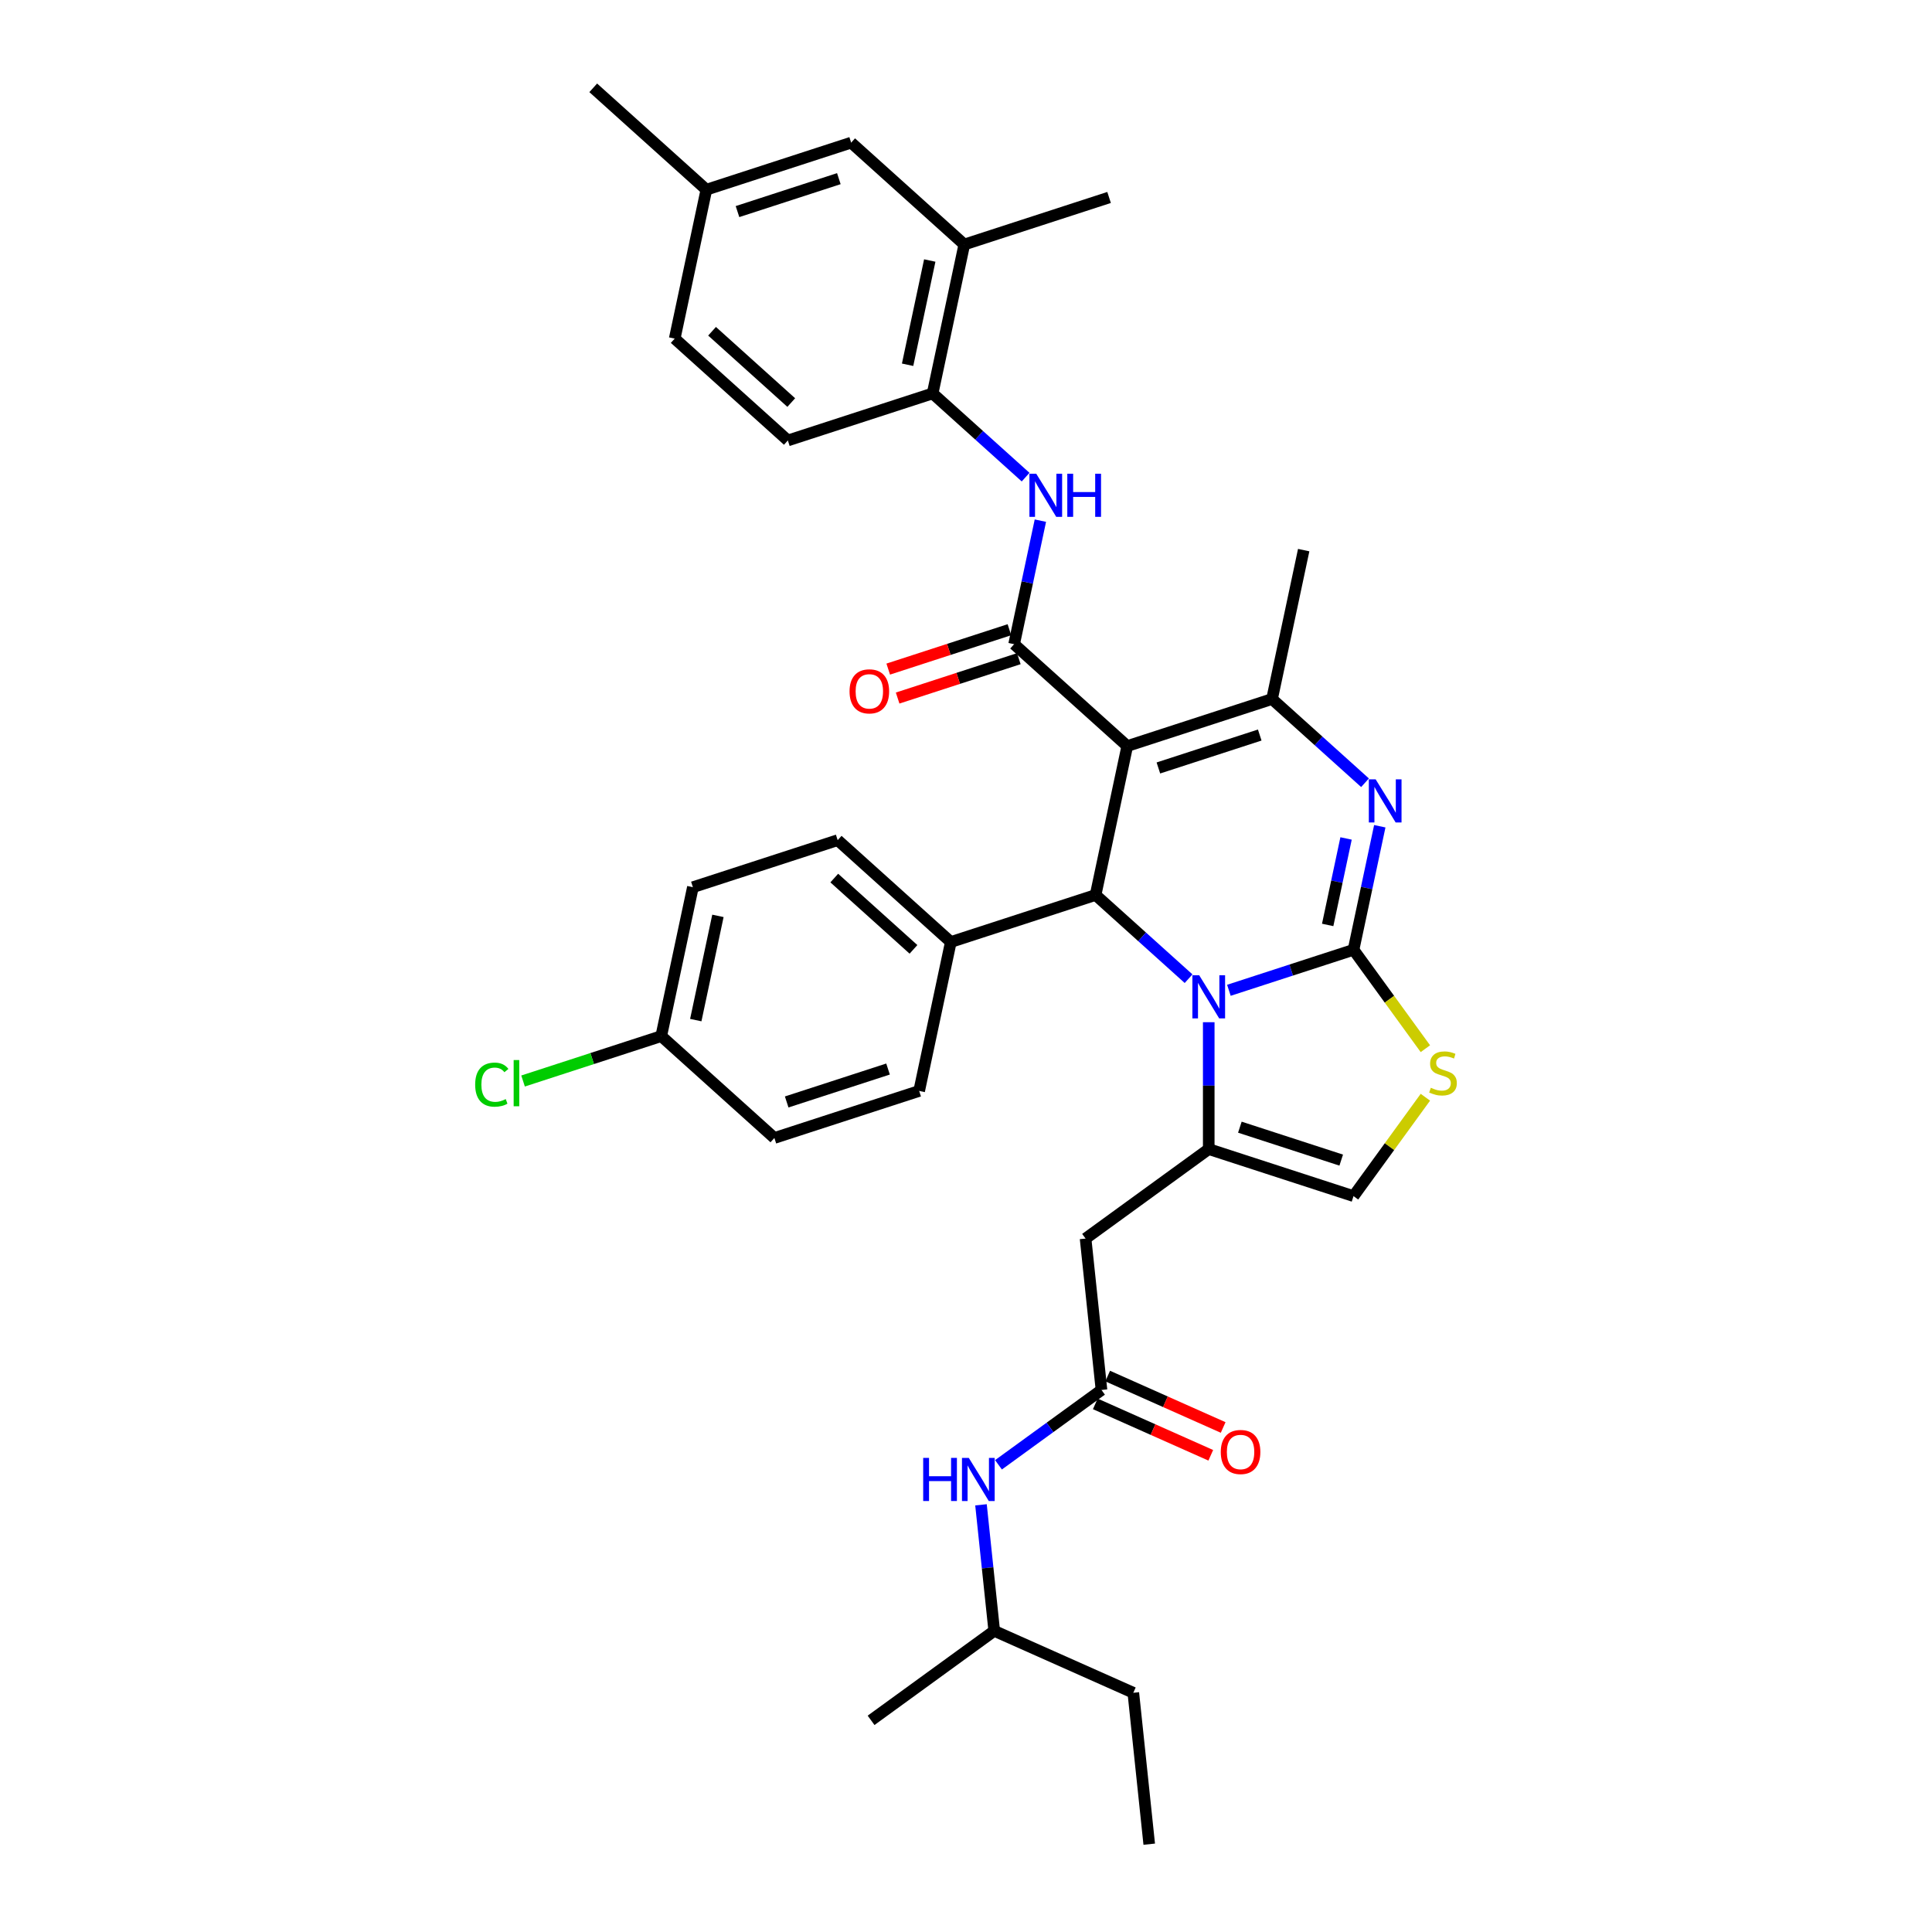 <?xml version='1.0' encoding='iso-8859-1'?>
<svg version='1.1' baseProfile='full'
              xmlns='http://www.w3.org/2000/svg'
                      xmlns:rdkit='http://www.rdkit.org/xml'
                      xmlns:xlink='http://www.w3.org/1999/xlink'
                  xml:space='preserve'
width='1000px' height='1000px' viewBox='0 0 1000 1000'>
<!-- END OF HEADER -->
<rect style='opacity:1.0;fill:#FFFFFF;stroke:none' width='1000' height='1000' x='0' y='0'> </rect>
<path class='bond-0' d='M 586.602,876.179 L 514.616,844.129' style='fill:none;fill-rule:evenodd;stroke:#000000;stroke-width:6px;stroke-linecap:butt;stroke-linejoin:miter;stroke-opacity:1' />
<path class='bond-1' d='M 586.602,876.179 L 594.838,954.545' style='fill:none;fill-rule:evenodd;stroke:#000000;stroke-width:6px;stroke-linecap:butt;stroke-linejoin:miter;stroke-opacity:1' />
<path class='bond-2' d='M 570.129,719.446 L 543.47,738.814' style='fill:none;fill-rule:evenodd;stroke:#000000;stroke-width:6px;stroke-linecap:butt;stroke-linejoin:miter;stroke-opacity:1' />
<path class='bond-2' d='M 543.47,738.814 L 516.812,758.182' style='fill:none;fill-rule:evenodd;stroke:#0000FF;stroke-width:6px;stroke-linecap:butt;stroke-linejoin:miter;stroke-opacity:1' />
<path class='bond-3' d='M 566.923,726.644 L 596.809,739.951' style='fill:none;fill-rule:evenodd;stroke:#000000;stroke-width:6px;stroke-linecap:butt;stroke-linejoin:miter;stroke-opacity:1' />
<path class='bond-3' d='M 596.809,739.951 L 626.695,753.257' style='fill:none;fill-rule:evenodd;stroke:#FF0000;stroke-width:6px;stroke-linecap:butt;stroke-linejoin:miter;stroke-opacity:1' />
<path class='bond-3' d='M 573.334,712.247 L 603.22,725.553' style='fill:none;fill-rule:evenodd;stroke:#000000;stroke-width:6px;stroke-linecap:butt;stroke-linejoin:miter;stroke-opacity:1' />
<path class='bond-3' d='M 603.22,725.553 L 633.106,738.86' style='fill:none;fill-rule:evenodd;stroke:#FF0000;stroke-width:6px;stroke-linecap:butt;stroke-linejoin:miter;stroke-opacity:1' />
<path class='bond-4' d='M 570.129,719.446 L 561.892,641.079' style='fill:none;fill-rule:evenodd;stroke:#000000;stroke-width:6px;stroke-linecap:butt;stroke-linejoin:miter;stroke-opacity:1' />
<path class='bond-5' d='M 507.759,778.89 L 511.188,811.509' style='fill:none;fill-rule:evenodd;stroke:#0000FF;stroke-width:6px;stroke-linecap:butt;stroke-linejoin:miter;stroke-opacity:1' />
<path class='bond-5' d='M 511.188,811.509 L 514.616,844.129' style='fill:none;fill-rule:evenodd;stroke:#000000;stroke-width:6px;stroke-linecap:butt;stroke-linejoin:miter;stroke-opacity:1' />
<path class='bond-6' d='M 514.616,844.129 L 450.867,890.445' style='fill:none;fill-rule:evenodd;stroke:#000000;stroke-width:6px;stroke-linecap:butt;stroke-linejoin:miter;stroke-opacity:1' />
<path class='bond-7' d='M 714.175,427.666 L 707.379,459.641' style='fill:none;fill-rule:evenodd;stroke:#0000FF;stroke-width:6px;stroke-linecap:butt;stroke-linejoin:miter;stroke-opacity:1' />
<path class='bond-7' d='M 707.379,459.641 L 700.582,491.615' style='fill:none;fill-rule:evenodd;stroke:#000000;stroke-width:6px;stroke-linecap:butt;stroke-linejoin:miter;stroke-opacity:1' />
<path class='bond-7' d='M 696.721,433.982 L 691.964,456.364' style='fill:none;fill-rule:evenodd;stroke:#0000FF;stroke-width:6px;stroke-linecap:butt;stroke-linejoin:miter;stroke-opacity:1' />
<path class='bond-7' d='M 691.964,456.364 L 687.206,478.746' style='fill:none;fill-rule:evenodd;stroke:#000000;stroke-width:6px;stroke-linecap:butt;stroke-linejoin:miter;stroke-opacity:1' />
<path class='bond-8' d='M 706.533,405.145 L 682.47,383.478' style='fill:none;fill-rule:evenodd;stroke:#0000FF;stroke-width:6px;stroke-linecap:butt;stroke-linejoin:miter;stroke-opacity:1' />
<path class='bond-8' d='M 682.47,383.478 L 658.407,361.812' style='fill:none;fill-rule:evenodd;stroke:#000000;stroke-width:6px;stroke-linecap:butt;stroke-linejoin:miter;stroke-opacity:1' />
<path class='bond-9' d='M 567.082,463.238 L 591.145,484.905' style='fill:none;fill-rule:evenodd;stroke:#000000;stroke-width:6px;stroke-linecap:butt;stroke-linejoin:miter;stroke-opacity:1' />
<path class='bond-9' d='M 591.145,484.905 L 615.208,506.571' style='fill:none;fill-rule:evenodd;stroke:#0000FF;stroke-width:6px;stroke-linecap:butt;stroke-linejoin:miter;stroke-opacity:1' />
<path class='bond-10' d='M 567.082,463.238 L 583.466,386.162' style='fill:none;fill-rule:evenodd;stroke:#000000;stroke-width:6px;stroke-linecap:butt;stroke-linejoin:miter;stroke-opacity:1' />
<path class='bond-11' d='M 567.082,463.238 L 492.141,487.588' style='fill:none;fill-rule:evenodd;stroke:#000000;stroke-width:6px;stroke-linecap:butt;stroke-linejoin:miter;stroke-opacity:1' />
<path class='bond-12' d='M 583.466,386.162 L 524.907,333.436' style='fill:none;fill-rule:evenodd;stroke:#000000;stroke-width:6px;stroke-linecap:butt;stroke-linejoin:miter;stroke-opacity:1' />
<path class='bond-13' d='M 583.466,386.162 L 658.407,361.812' style='fill:none;fill-rule:evenodd;stroke:#000000;stroke-width:6px;stroke-linecap:butt;stroke-linejoin:miter;stroke-opacity:1' />
<path class='bond-13' d='M 599.577,397.498 L 652.036,380.453' style='fill:none;fill-rule:evenodd;stroke:#000000;stroke-width:6px;stroke-linecap:butt;stroke-linejoin:miter;stroke-opacity:1' />
<path class='bond-14' d='M 658.407,361.812 L 674.79,284.736' style='fill:none;fill-rule:evenodd;stroke:#000000;stroke-width:6px;stroke-linecap:butt;stroke-linejoin:miter;stroke-opacity:1' />
<path class='bond-15' d='M 636.074,512.575 L 668.328,502.095' style='fill:none;fill-rule:evenodd;stroke:#0000FF;stroke-width:6px;stroke-linecap:butt;stroke-linejoin:miter;stroke-opacity:1' />
<path class='bond-15' d='M 668.328,502.095 L 700.582,491.615' style='fill:none;fill-rule:evenodd;stroke:#000000;stroke-width:6px;stroke-linecap:butt;stroke-linejoin:miter;stroke-opacity:1' />
<path class='bond-16' d='M 625.641,529.093 L 625.641,561.928' style='fill:none;fill-rule:evenodd;stroke:#0000FF;stroke-width:6px;stroke-linecap:butt;stroke-linejoin:miter;stroke-opacity:1' />
<path class='bond-16' d='M 625.641,561.928 L 625.641,594.763' style='fill:none;fill-rule:evenodd;stroke:#000000;stroke-width:6px;stroke-linecap:butt;stroke-linejoin:miter;stroke-opacity:1' />
<path class='bond-17' d='M 700.582,491.615 L 719.178,517.21' style='fill:none;fill-rule:evenodd;stroke:#000000;stroke-width:6px;stroke-linecap:butt;stroke-linejoin:miter;stroke-opacity:1' />
<path class='bond-17' d='M 719.178,517.21 L 737.774,542.805' style='fill:none;fill-rule:evenodd;stroke:#CCCC00;stroke-width:6px;stroke-linecap:butt;stroke-linejoin:miter;stroke-opacity:1' />
<path class='bond-18' d='M 737.774,567.923 L 719.178,593.518' style='fill:none;fill-rule:evenodd;stroke:#CCCC00;stroke-width:6px;stroke-linecap:butt;stroke-linejoin:miter;stroke-opacity:1' />
<path class='bond-18' d='M 719.178,593.518 L 700.582,619.113' style='fill:none;fill-rule:evenodd;stroke:#000000;stroke-width:6px;stroke-linecap:butt;stroke-linejoin:miter;stroke-opacity:1' />
<path class='bond-19' d='M 700.582,619.113 L 625.641,594.763' style='fill:none;fill-rule:evenodd;stroke:#000000;stroke-width:6px;stroke-linecap:butt;stroke-linejoin:miter;stroke-opacity:1' />
<path class='bond-19' d='M 694.211,600.472 L 641.752,583.427' style='fill:none;fill-rule:evenodd;stroke:#000000;stroke-width:6px;stroke-linecap:butt;stroke-linejoin:miter;stroke-opacity:1' />
<path class='bond-20' d='M 625.641,594.763 L 561.892,641.079' style='fill:none;fill-rule:evenodd;stroke:#000000;stroke-width:6px;stroke-linecap:butt;stroke-linejoin:miter;stroke-opacity:1' />
<path class='bond-21' d='M 342.258,536.288 L 358.641,459.212' style='fill:none;fill-rule:evenodd;stroke:#000000;stroke-width:6px;stroke-linecap:butt;stroke-linejoin:miter;stroke-opacity:1' />
<path class='bond-21' d='M 360.131,528.004 L 371.599,474.05' style='fill:none;fill-rule:evenodd;stroke:#000000;stroke-width:6px;stroke-linecap:butt;stroke-linejoin:miter;stroke-opacity:1' />
<path class='bond-22' d='M 342.258,536.288 L 306.497,547.908' style='fill:none;fill-rule:evenodd;stroke:#000000;stroke-width:6px;stroke-linecap:butt;stroke-linejoin:miter;stroke-opacity:1' />
<path class='bond-22' d='M 306.497,547.908 L 270.736,559.527' style='fill:none;fill-rule:evenodd;stroke:#00CC00;stroke-width:6px;stroke-linecap:butt;stroke-linejoin:miter;stroke-opacity:1' />
<path class='bond-23' d='M 342.258,536.288 L 400.816,589.015' style='fill:none;fill-rule:evenodd;stroke:#000000;stroke-width:6px;stroke-linecap:butt;stroke-linejoin:miter;stroke-opacity:1' />
<path class='bond-24' d='M 522.472,325.942 L 491.108,336.133' style='fill:none;fill-rule:evenodd;stroke:#000000;stroke-width:6px;stroke-linecap:butt;stroke-linejoin:miter;stroke-opacity:1' />
<path class='bond-24' d='M 491.108,336.133 L 459.744,346.323' style='fill:none;fill-rule:evenodd;stroke:#FF0000;stroke-width:6px;stroke-linecap:butt;stroke-linejoin:miter;stroke-opacity:1' />
<path class='bond-24' d='M 527.342,340.93 L 495.978,351.121' style='fill:none;fill-rule:evenodd;stroke:#000000;stroke-width:6px;stroke-linecap:butt;stroke-linejoin:miter;stroke-opacity:1' />
<path class='bond-24' d='M 495.978,351.121 L 464.614,361.312' style='fill:none;fill-rule:evenodd;stroke:#FF0000;stroke-width:6px;stroke-linecap:butt;stroke-linejoin:miter;stroke-opacity:1' />
<path class='bond-25' d='M 524.907,333.436 L 531.703,301.462' style='fill:none;fill-rule:evenodd;stroke:#000000;stroke-width:6px;stroke-linecap:butt;stroke-linejoin:miter;stroke-opacity:1' />
<path class='bond-25' d='M 531.703,301.462 L 538.5,269.487' style='fill:none;fill-rule:evenodd;stroke:#0000FF;stroke-width:6px;stroke-linecap:butt;stroke-linejoin:miter;stroke-opacity:1' />
<path class='bond-26' d='M 530.857,246.966 L 506.794,225.3' style='fill:none;fill-rule:evenodd;stroke:#0000FF;stroke-width:6px;stroke-linecap:butt;stroke-linejoin:miter;stroke-opacity:1' />
<path class='bond-26' d='M 506.794,225.3 L 482.732,203.633' style='fill:none;fill-rule:evenodd;stroke:#000000;stroke-width:6px;stroke-linecap:butt;stroke-linejoin:miter;stroke-opacity:1' />
<path class='bond-27' d='M 492.141,487.588 L 475.758,564.665' style='fill:none;fill-rule:evenodd;stroke:#000000;stroke-width:6px;stroke-linecap:butt;stroke-linejoin:miter;stroke-opacity:1' />
<path class='bond-28' d='M 492.141,487.588 L 433.582,434.862' style='fill:none;fill-rule:evenodd;stroke:#000000;stroke-width:6px;stroke-linecap:butt;stroke-linejoin:miter;stroke-opacity:1' />
<path class='bond-28' d='M 472.812,491.391 L 431.821,454.483' style='fill:none;fill-rule:evenodd;stroke:#000000;stroke-width:6px;stroke-linecap:butt;stroke-linejoin:miter;stroke-opacity:1' />
<path class='bond-29' d='M 400.816,589.015 L 475.758,564.665' style='fill:none;fill-rule:evenodd;stroke:#000000;stroke-width:6px;stroke-linecap:butt;stroke-linejoin:miter;stroke-opacity:1' />
<path class='bond-29' d='M 407.188,570.374 L 459.647,553.329' style='fill:none;fill-rule:evenodd;stroke:#000000;stroke-width:6px;stroke-linecap:butt;stroke-linejoin:miter;stroke-opacity:1' />
<path class='bond-30' d='M 482.732,203.633 L 499.115,126.557' style='fill:none;fill-rule:evenodd;stroke:#000000;stroke-width:6px;stroke-linecap:butt;stroke-linejoin:miter;stroke-opacity:1' />
<path class='bond-30' d='M 469.774,188.795 L 481.242,134.842' style='fill:none;fill-rule:evenodd;stroke:#000000;stroke-width:6px;stroke-linecap:butt;stroke-linejoin:miter;stroke-opacity:1' />
<path class='bond-31' d='M 482.732,203.633 L 407.79,227.983' style='fill:none;fill-rule:evenodd;stroke:#000000;stroke-width:6px;stroke-linecap:butt;stroke-linejoin:miter;stroke-opacity:1' />
<path class='bond-32' d='M 499.115,126.557 L 440.556,73.831' style='fill:none;fill-rule:evenodd;stroke:#000000;stroke-width:6px;stroke-linecap:butt;stroke-linejoin:miter;stroke-opacity:1' />
<path class='bond-33' d='M 499.115,126.557 L 574.056,102.207' style='fill:none;fill-rule:evenodd;stroke:#000000;stroke-width:6px;stroke-linecap:butt;stroke-linejoin:miter;stroke-opacity:1' />
<path class='bond-34' d='M 440.556,73.831 L 365.615,98.181' style='fill:none;fill-rule:evenodd;stroke:#000000;stroke-width:6px;stroke-linecap:butt;stroke-linejoin:miter;stroke-opacity:1' />
<path class='bond-34' d='M 434.185,92.472 L 381.726,109.517' style='fill:none;fill-rule:evenodd;stroke:#000000;stroke-width:6px;stroke-linecap:butt;stroke-linejoin:miter;stroke-opacity:1' />
<path class='bond-35' d='M 365.615,98.181 L 349.232,175.257' style='fill:none;fill-rule:evenodd;stroke:#000000;stroke-width:6px;stroke-linecap:butt;stroke-linejoin:miter;stroke-opacity:1' />
<path class='bond-36' d='M 365.615,98.181 L 307.056,45.455' style='fill:none;fill-rule:evenodd;stroke:#000000;stroke-width:6px;stroke-linecap:butt;stroke-linejoin:miter;stroke-opacity:1' />
<path class='bond-37' d='M 349.232,175.257 L 407.79,227.983' style='fill:none;fill-rule:evenodd;stroke:#000000;stroke-width:6px;stroke-linecap:butt;stroke-linejoin:miter;stroke-opacity:1' />
<path class='bond-37' d='M 368.561,171.454 L 409.552,208.363' style='fill:none;fill-rule:evenodd;stroke:#000000;stroke-width:6px;stroke-linecap:butt;stroke-linejoin:miter;stroke-opacity:1' />
<path class='bond-38' d='M 358.641,459.212 L 433.582,434.862' style='fill:none;fill-rule:evenodd;stroke:#000000;stroke-width:6px;stroke-linecap:butt;stroke-linejoin:miter;stroke-opacity:1' />
<path  class='atom-2' d='M 477.839 754.604
L 480.865 754.604
L 480.865 764.092
L 492.275 764.092
L 492.275 754.604
L 495.3 754.604
L 495.3 776.92
L 492.275 776.92
L 492.275 766.613
L 480.865 766.613
L 480.865 776.92
L 477.839 776.92
L 477.839 754.604
' fill='#0000FF'/>
<path  class='atom-2' d='M 501.447 754.604
L 508.759 766.424
Q 509.484 767.59, 510.65 769.702
Q 511.817 771.814, 511.88 771.94
L 511.88 754.604
L 514.842 754.604
L 514.842 776.92
L 511.785 776.92
L 503.937 763.997
Q 503.023 762.484, 502.046 760.751
Q 501.1 759.017, 500.816 758.481
L 500.816 776.92
L 497.916 776.92
L 497.916 754.604
L 501.447 754.604
' fill='#0000FF'/>
<path  class='atom-3' d='M 631.87 751.559
Q 631.87 746.201, 634.518 743.206
Q 637.166 740.212, 642.114 740.212
Q 647.063 740.212, 649.71 743.206
Q 652.358 746.201, 652.358 751.559
Q 652.358 756.98, 649.679 760.069
Q 647 763.127, 642.114 763.127
Q 637.197 763.127, 634.518 760.069
Q 631.87 757.012, 631.87 751.559
M 642.114 760.605
Q 645.518 760.605, 647.346 758.336
Q 649.206 756.035, 649.206 751.559
Q 649.206 747.178, 647.346 744.972
Q 645.518 742.734, 642.114 742.734
Q 638.71 742.734, 636.851 744.94
Q 635.022 747.146, 635.022 751.559
Q 635.022 756.066, 636.851 758.336
Q 638.71 760.605, 642.114 760.605
' fill='#FF0000'/>
<path  class='atom-5' d='M 712.033 403.381
L 719.345 415.2
Q 720.07 416.367, 721.236 418.478
Q 722.403 420.59, 722.466 420.716
L 722.466 403.381
L 725.428 403.381
L 725.428 425.696
L 722.371 425.696
L 714.523 412.773
Q 713.609 411.261, 712.632 409.527
Q 711.686 407.793, 711.402 407.258
L 711.402 425.696
L 708.503 425.696
L 708.503 403.381
L 712.033 403.381
' fill='#0000FF'/>
<path  class='atom-9' d='M 620.708 504.807
L 628.021 516.627
Q 628.746 517.793, 629.912 519.905
Q 631.078 522.016, 631.141 522.143
L 631.141 504.807
L 634.104 504.807
L 634.104 527.123
L 631.046 527.123
L 623.198 514.2
Q 622.284 512.687, 621.307 510.953
Q 620.361 509.22, 620.078 508.684
L 620.078 527.123
L 617.178 527.123
L 617.178 504.807
L 620.708 504.807
' fill='#0000FF'/>
<path  class='atom-11' d='M 740.595 563.023
Q 740.847 563.118, 741.887 563.559
Q 742.927 564, 744.062 564.284
Q 745.228 564.536, 746.363 564.536
Q 748.475 564.536, 749.704 563.527
Q 750.933 562.487, 750.933 560.691
Q 750.933 559.461, 750.303 558.705
Q 749.704 557.948, 748.759 557.539
Q 747.813 557.129, 746.237 556.656
Q 744.251 556.057, 743.054 555.49
Q 741.887 554.923, 741.036 553.725
Q 740.217 552.527, 740.217 550.51
Q 740.217 547.705, 742.108 545.971
Q 744.031 544.238, 747.813 544.238
Q 750.398 544.238, 753.329 545.467
L 752.604 547.894
Q 749.925 546.791, 747.907 546.791
Q 745.733 546.791, 744.535 547.705
Q 743.337 548.587, 743.369 550.132
Q 743.369 551.329, 743.968 552.054
Q 744.598 552.779, 745.48 553.189
Q 746.395 553.599, 747.907 554.072
Q 749.925 554.702, 751.122 555.332
Q 752.32 555.963, 753.171 557.255
Q 754.054 558.516, 754.054 560.691
Q 754.054 563.779, 751.973 565.45
Q 749.925 567.089, 746.489 567.089
Q 744.503 567.089, 742.99 566.648
Q 741.509 566.238, 739.744 565.513
L 740.595 563.023
' fill='#CCCC00'/>
<path  class='atom-17' d='M 439.722 357.849
Q 439.722 352.491, 442.369 349.496
Q 445.017 346.502, 449.966 346.502
Q 454.914 346.502, 457.562 349.496
Q 460.209 352.491, 460.209 357.849
Q 460.209 363.27, 457.53 366.359
Q 454.851 369.417, 449.966 369.417
Q 445.049 369.417, 442.369 366.359
Q 439.722 363.302, 439.722 357.849
M 449.966 366.895
Q 453.37 366.895, 455.198 364.626
Q 457.057 362.325, 457.057 357.849
Q 457.057 353.468, 455.198 351.261
Q 453.37 349.024, 449.966 349.024
Q 446.561 349.024, 444.702 351.23
Q 442.874 353.436, 442.874 357.849
Q 442.874 362.356, 444.702 364.626
Q 446.561 366.895, 449.966 366.895
' fill='#FF0000'/>
<path  class='atom-18' d='M 536.357 245.202
L 543.67 257.022
Q 544.395 258.188, 545.561 260.3
Q 546.727 262.411, 546.79 262.537
L 546.79 245.202
L 549.753 245.202
L 549.753 267.517
L 546.696 267.517
L 538.847 254.595
Q 537.933 253.082, 536.956 251.348
Q 536.011 249.615, 535.727 249.079
L 535.727 267.517
L 532.827 267.517
L 532.827 245.202
L 536.357 245.202
' fill='#0000FF'/>
<path  class='atom-18' d='M 552.432 245.202
L 555.458 245.202
L 555.458 254.689
L 566.868 254.689
L 566.868 245.202
L 569.894 245.202
L 569.894 267.517
L 566.868 267.517
L 566.868 257.211
L 555.458 257.211
L 555.458 267.517
L 552.432 267.517
L 552.432 245.202
' fill='#0000FF'/>
<path  class='atom-20' d='M 245.946 561.411
Q 245.946 555.863, 248.531 552.963
Q 251.147 550.032, 256.095 550.032
Q 260.697 550.032, 263.156 553.279
L 261.076 554.981
Q 259.279 552.617, 256.095 552.617
Q 252.723 552.617, 250.926 554.886
Q 249.161 557.124, 249.161 561.411
Q 249.161 565.823, 250.989 568.093
Q 252.849 570.362, 256.442 570.362
Q 258.901 570.362, 261.769 568.881
L 262.651 571.245
Q 261.485 572.001, 259.72 572.442
Q 257.955 572.884, 256.001 572.884
Q 251.147 572.884, 248.531 569.921
Q 245.946 566.958, 245.946 561.411
' fill='#00CC00'/>
<path  class='atom-20' d='M 265.866 548.677
L 268.766 548.677
L 268.766 572.6
L 265.866 572.6
L 265.866 548.677
' fill='#00CC00'/>
</svg>
